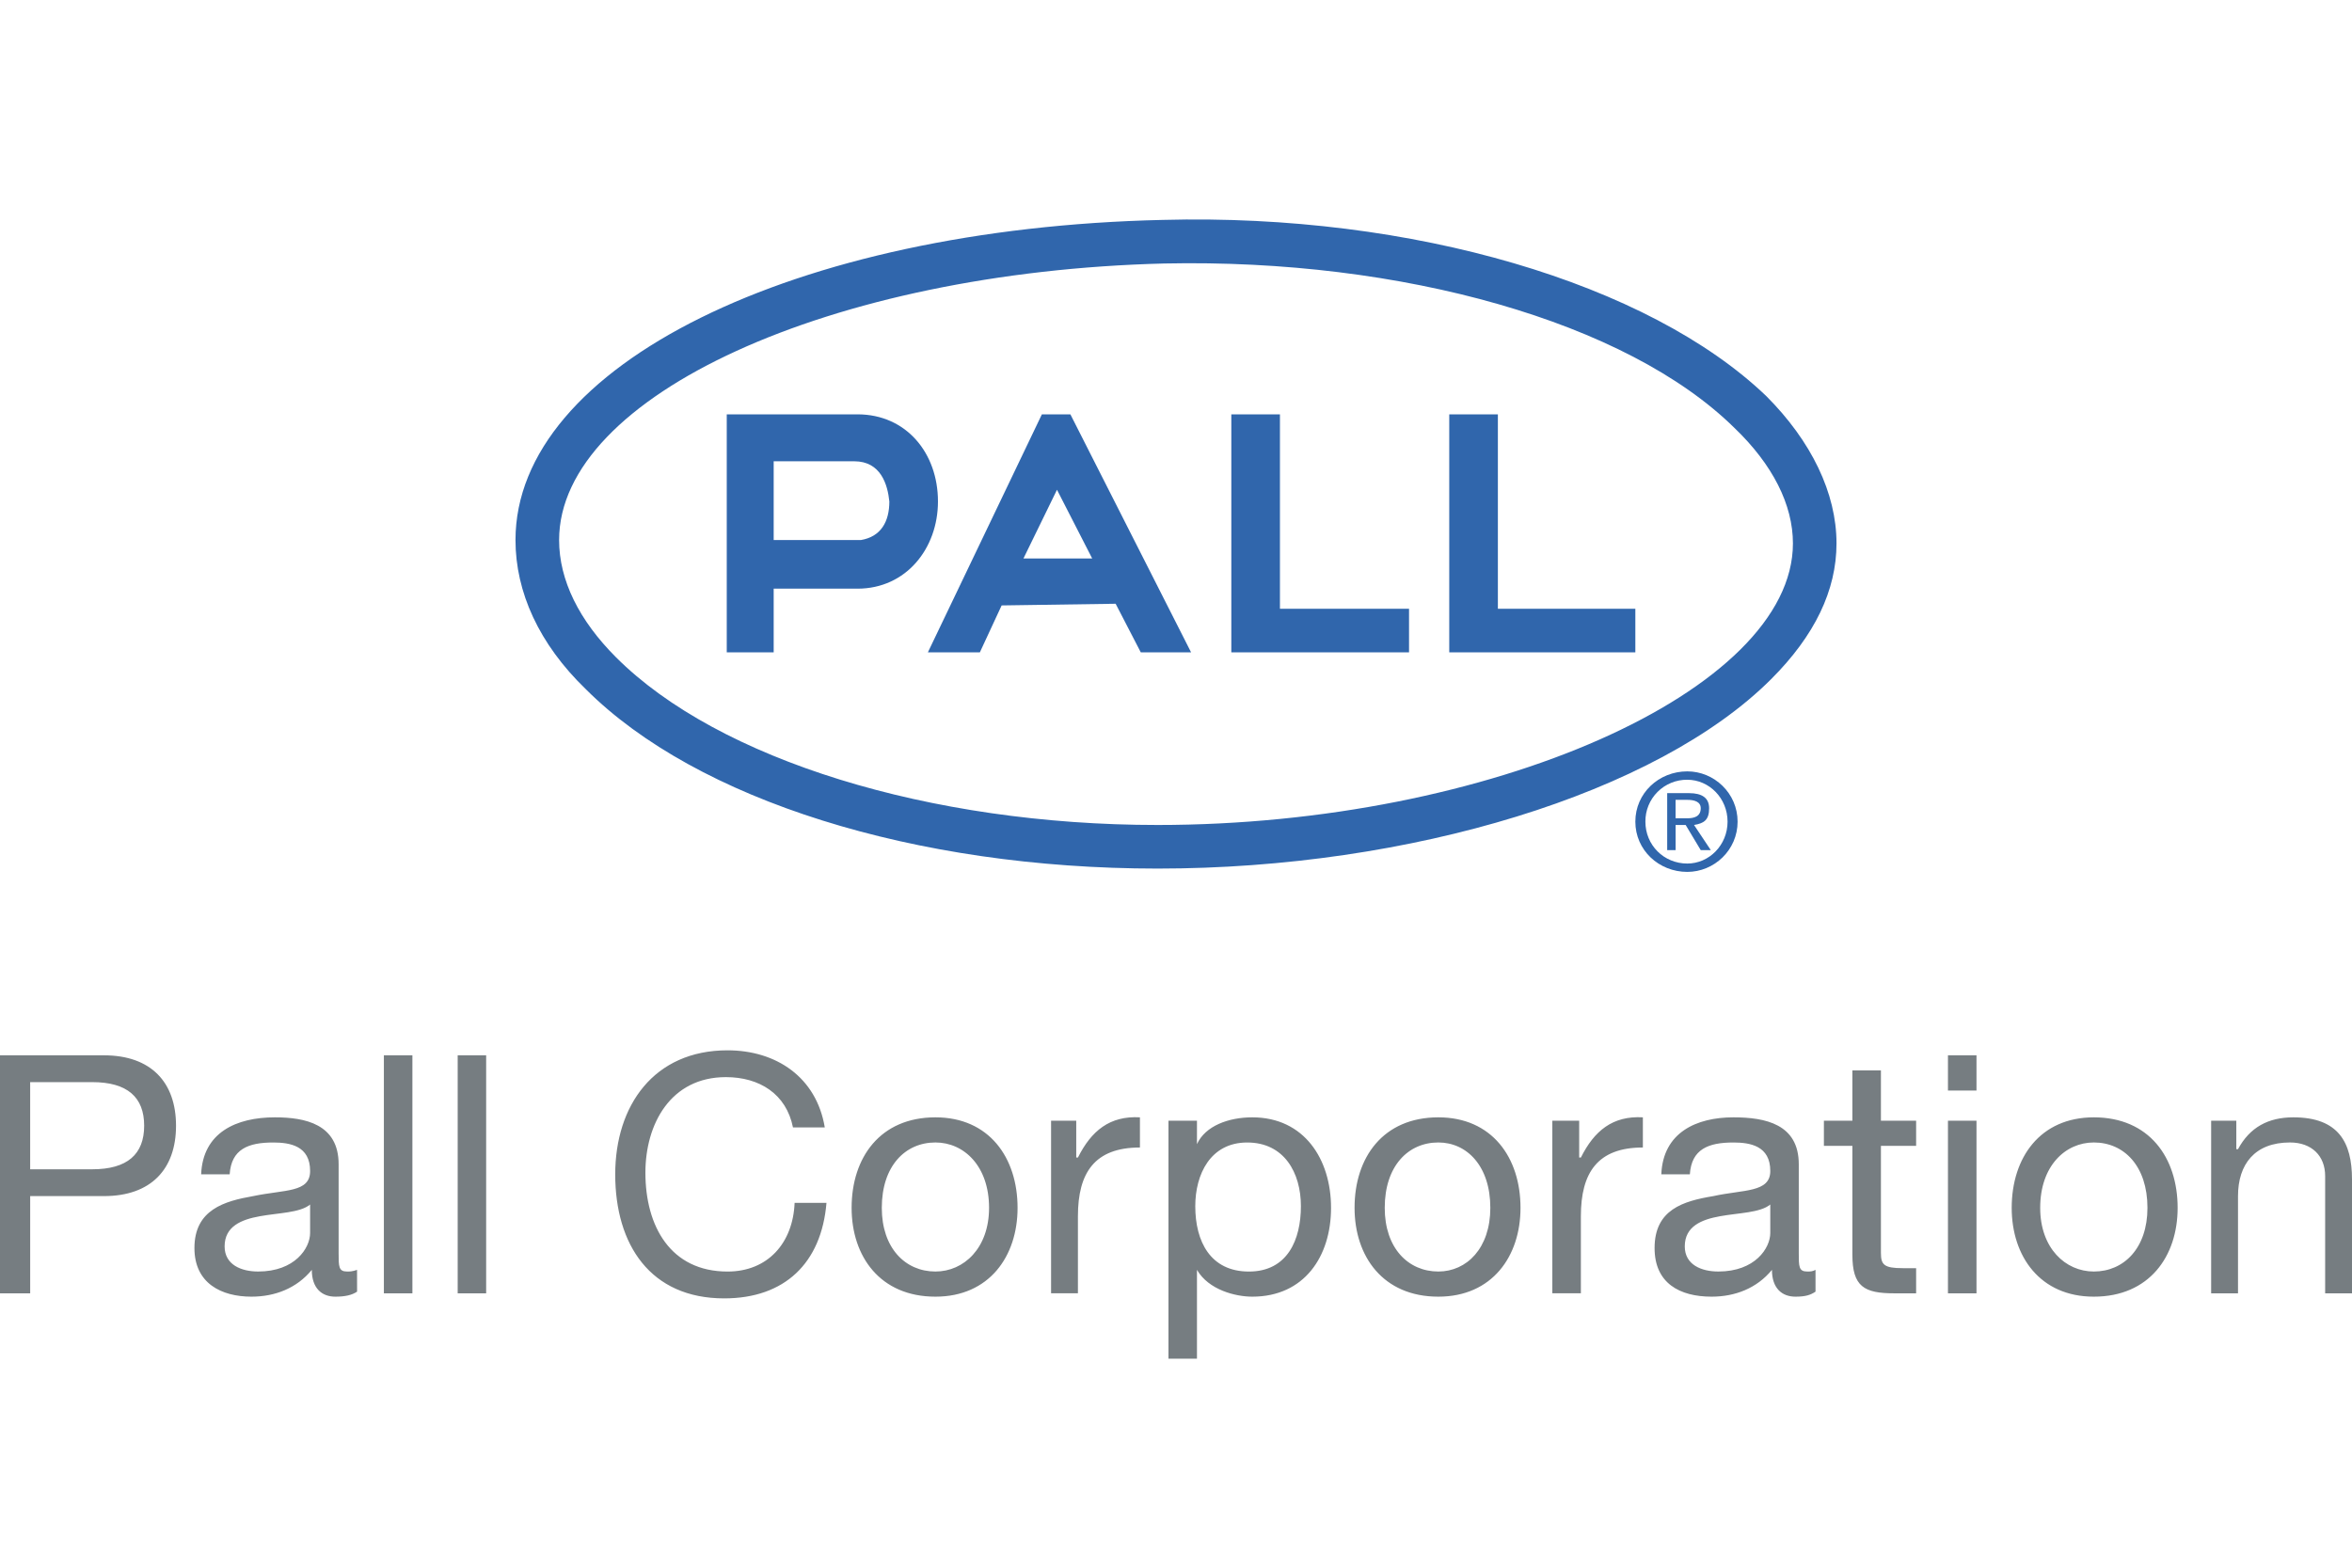 <?xml version="1.0" encoding="UTF-8"?><svg width="150" height="100" viewBox="0 0 150 100" fill="none" xmlns="http://www.w3.org/2000/svg">
<path fill-rule="evenodd" clip-rule="evenodd" d="M54.688 26.43H46.349V41.612H49.342V37.55H54.688C57.788 37.55 59.819 34.982 59.819 31.989C59.819 28.89 57.787 26.43 54.688 26.43ZM54.901 34.449H49.342V29.424H54.474C56.185 29.424 56.611 30.921 56.719 31.991C56.717 33.274 56.183 34.236 54.901 34.449Z" fill="#3066AC"/>
<path fill-rule="evenodd" clip-rule="evenodd" d="M73.824 55.405C89.968 55.405 105.684 50.592 112.955 43.322C115.735 40.544 117.124 37.656 117.124 34.662C117.124 31.455 115.521 28.14 112.634 25.254C105.15 18.09 90.076 13.6 74.146 14.028C50.624 14.563 32.876 23.329 32.876 34.449C32.876 37.764 34.373 41.078 37.365 43.966C44.423 51.02 58.322 55.405 73.824 55.405ZM35.657 34.449C35.657 25.256 52.977 17.342 74.253 16.808C89.434 16.488 103.761 20.55 110.603 27.285C113.062 29.638 114.345 32.204 114.345 34.663C114.345 44.071 94.993 52.624 73.826 52.624C59.285 52.624 45.814 48.455 39.293 41.934C36.939 39.581 35.657 37.016 35.657 34.449Z" fill="#3066AC"/>
<path fill-rule="evenodd" clip-rule="evenodd" d="M75.962 41.612L68.264 26.43H66.447L59.176 41.612H62.491L63.88 38.619L71.15 38.512L72.754 41.612H75.962ZM65.271 35.624L67.41 31.241L69.655 35.624H65.271ZM78.528 41.612H89.862V38.832H81.629V26.43H78.528V41.612ZM92.427 41.612H104.295V38.832H95.528V26.43H92.427V41.612ZM104.295 52.412C104.295 50.592 105.792 49.204 107.608 49.204C109.319 49.204 110.816 50.593 110.816 52.412C110.816 54.229 109.319 55.617 107.608 55.617C105.792 55.617 104.295 54.229 104.295 52.412ZM107.609 55.084C109 55.084 110.176 53.909 110.176 52.412C110.176 50.912 109 49.739 107.609 49.739C107.257 49.735 106.908 49.802 106.582 49.935C106.256 50.068 105.96 50.265 105.711 50.514C105.462 50.763 105.265 51.059 105.132 51.385C104.999 51.711 104.933 52.06 104.936 52.412C104.936 53.909 106.112 55.084 107.609 55.084ZM106.326 54.229V50.593H107.717C108.571 50.593 109 50.913 109 51.556C109 52.304 108.68 52.517 108.038 52.624L109.108 54.229H108.466L107.504 52.624H106.863V54.229H106.326ZM107.609 52.197C108.037 52.197 108.465 52.089 108.465 51.556C108.465 51.129 108.037 51.021 107.609 51.021H106.861V52.197H107.609Z" fill="#3066AC"/>
<path fill-rule="evenodd" clip-rule="evenodd" d="M0 67.317H6.629C9.622 67.317 11.226 69.028 11.226 71.807C11.226 74.586 9.622 76.297 6.629 76.297H1.925V82.499H0V67.317ZM1.924 74.587H5.879C8.124 74.587 9.194 73.626 9.194 71.807C9.194 69.99 8.124 69.027 5.879 69.027H1.924V74.587ZM22.773 82.392C22.452 82.607 22.025 82.712 21.383 82.712C20.528 82.712 19.886 82.179 19.886 81.002C18.923 82.178 17.533 82.712 16.036 82.712C14.111 82.712 12.4 81.856 12.4 79.611C12.4 77.154 14.325 76.618 16.143 76.298C18.174 75.871 19.778 76.086 19.778 74.695C19.778 73.091 18.495 72.878 17.426 72.878C15.822 72.878 14.753 73.305 14.647 74.909H12.828C12.936 72.236 15.073 71.273 17.532 71.273C19.457 71.273 21.596 71.701 21.596 74.266V79.934C21.596 80.787 21.596 81.108 22.13 81.108C22.343 81.108 22.451 81.108 22.771 81.003L22.773 82.392ZM19.778 76.834C19.137 77.366 17.747 77.366 16.57 77.582C15.395 77.794 14.325 78.222 14.325 79.506C14.325 80.682 15.395 81.108 16.463 81.108C18.815 81.108 19.777 79.611 19.777 78.651V76.834H19.778ZM24.482 67.317H26.301V82.499H24.482V67.317ZM29.189 67.317H31.005V82.499H29.189V67.317ZM50.572 71.915C50.144 69.777 48.432 68.708 46.294 68.708C42.766 68.708 41.161 71.702 41.161 74.802C41.161 78.223 42.766 81.11 46.399 81.11C48.967 81.11 50.572 79.293 50.677 76.727H52.709C52.389 80.577 50.036 82.822 46.187 82.822C41.481 82.822 39.236 79.401 39.236 74.91C39.236 70.526 41.697 66.998 46.399 66.998C49.5 66.998 52.067 68.709 52.601 71.916L50.572 71.915ZM59.658 71.273C63.078 71.273 64.896 73.839 64.896 77.046C64.896 80.147 63.078 82.712 59.658 82.712C56.13 82.712 54.312 80.147 54.312 77.046C54.312 73.839 56.13 71.273 59.658 71.273ZM59.658 81.108C61.475 81.108 63.078 79.611 63.078 77.046C63.078 74.374 61.474 72.876 59.658 72.876C57.733 72.876 56.237 74.374 56.237 77.046C56.237 79.611 57.734 81.108 59.658 81.108ZM67.033 71.487H68.638V73.838H68.745C69.601 72.127 70.778 71.165 72.7 71.272V73.197C69.815 73.197 68.745 74.8 68.745 77.58V82.498H67.033V71.487ZM74.52 71.487H76.337V72.984C76.872 71.808 78.369 71.273 79.865 71.273C83.178 71.273 84.888 73.946 84.888 77.046C84.888 80.147 83.178 82.712 79.865 82.712C78.794 82.712 77.085 82.284 76.337 81.002V86.668H74.52V71.487ZM79.542 72.878C77.192 72.878 76.229 74.909 76.229 76.94C76.229 79.188 77.192 81.11 79.65 81.11C82.11 81.11 82.966 79.08 82.966 76.94C82.966 74.801 81.895 72.878 79.542 72.878ZM91.73 71.273C95.154 71.273 96.971 73.839 96.971 77.046C96.971 80.147 95.154 82.712 91.73 82.712C88.204 82.712 86.388 80.147 86.388 77.046C86.386 73.839 88.204 71.273 91.73 71.273ZM91.73 81.108C93.55 81.108 95.046 79.611 95.046 77.046C95.046 74.374 93.549 72.876 91.73 72.876C89.808 72.876 88.312 74.374 88.312 77.046C88.311 79.611 89.808 81.108 91.73 81.108ZM99.001 71.487H100.713V73.838H100.821C101.676 72.127 102.85 71.165 104.775 71.272V73.197C101.89 73.197 100.821 74.8 100.821 77.58V82.498H99.001V71.487ZM115.786 82.392C115.466 82.607 115.146 82.712 114.504 82.712C113.649 82.712 113.007 82.179 113.007 81.002C112.044 82.178 110.655 82.712 109.157 82.712C107.125 82.712 105.522 81.856 105.522 79.611C105.522 77.154 107.342 76.618 109.266 76.298C111.189 75.871 112.901 76.086 112.901 74.695C112.901 73.091 111.616 72.878 110.548 72.878C108.944 72.878 107.876 73.305 107.771 74.909H105.951C106.058 72.236 108.196 71.273 110.548 71.273C112.581 71.273 114.718 71.701 114.718 74.266V79.934C114.718 80.787 114.718 81.108 115.253 81.108C115.466 81.108 115.574 81.108 115.786 81.003V82.392ZM112.9 76.834C112.259 77.366 110.867 77.366 109.691 77.582C108.517 77.794 107.447 78.222 107.447 79.506C107.447 80.682 108.517 81.108 109.587 81.108C111.936 81.108 112.9 79.611 112.9 78.651V76.834ZM119.957 71.487H122.202V73.09H119.957V79.934C119.957 80.682 120.17 80.894 121.347 80.894H122.202V82.499H120.81C118.885 82.499 118.137 82.071 118.137 80.039V73.09H116.32V71.487H118.137V68.279H119.957V71.487ZM124.232 71.487H126.052V82.499H124.232V71.487ZM124.232 67.317H126.052V69.562H124.232V67.317ZM133.535 71.273C137.063 71.273 138.88 73.839 138.88 77.046C138.88 80.147 137.063 82.712 133.535 82.712C130.114 82.712 128.297 80.147 128.297 77.046C128.297 73.839 130.114 71.273 133.535 71.273ZM133.535 81.108C135.46 81.108 136.955 79.611 136.955 77.046C136.955 74.374 135.458 72.876 133.535 72.876C131.717 72.876 130.114 74.374 130.114 77.046C130.114 79.611 131.717 81.108 133.535 81.108ZM141.017 71.487H142.622V73.304H142.73C143.478 71.913 144.655 71.273 146.258 71.273C149.143 71.273 150 72.876 150 75.229V82.499H148.288V75.015C148.288 73.732 147.432 72.876 146.043 72.876C143.798 72.876 142.73 74.266 142.73 76.297V82.499H141.017V71.487Z" fill="#767D81"/>
</svg>
